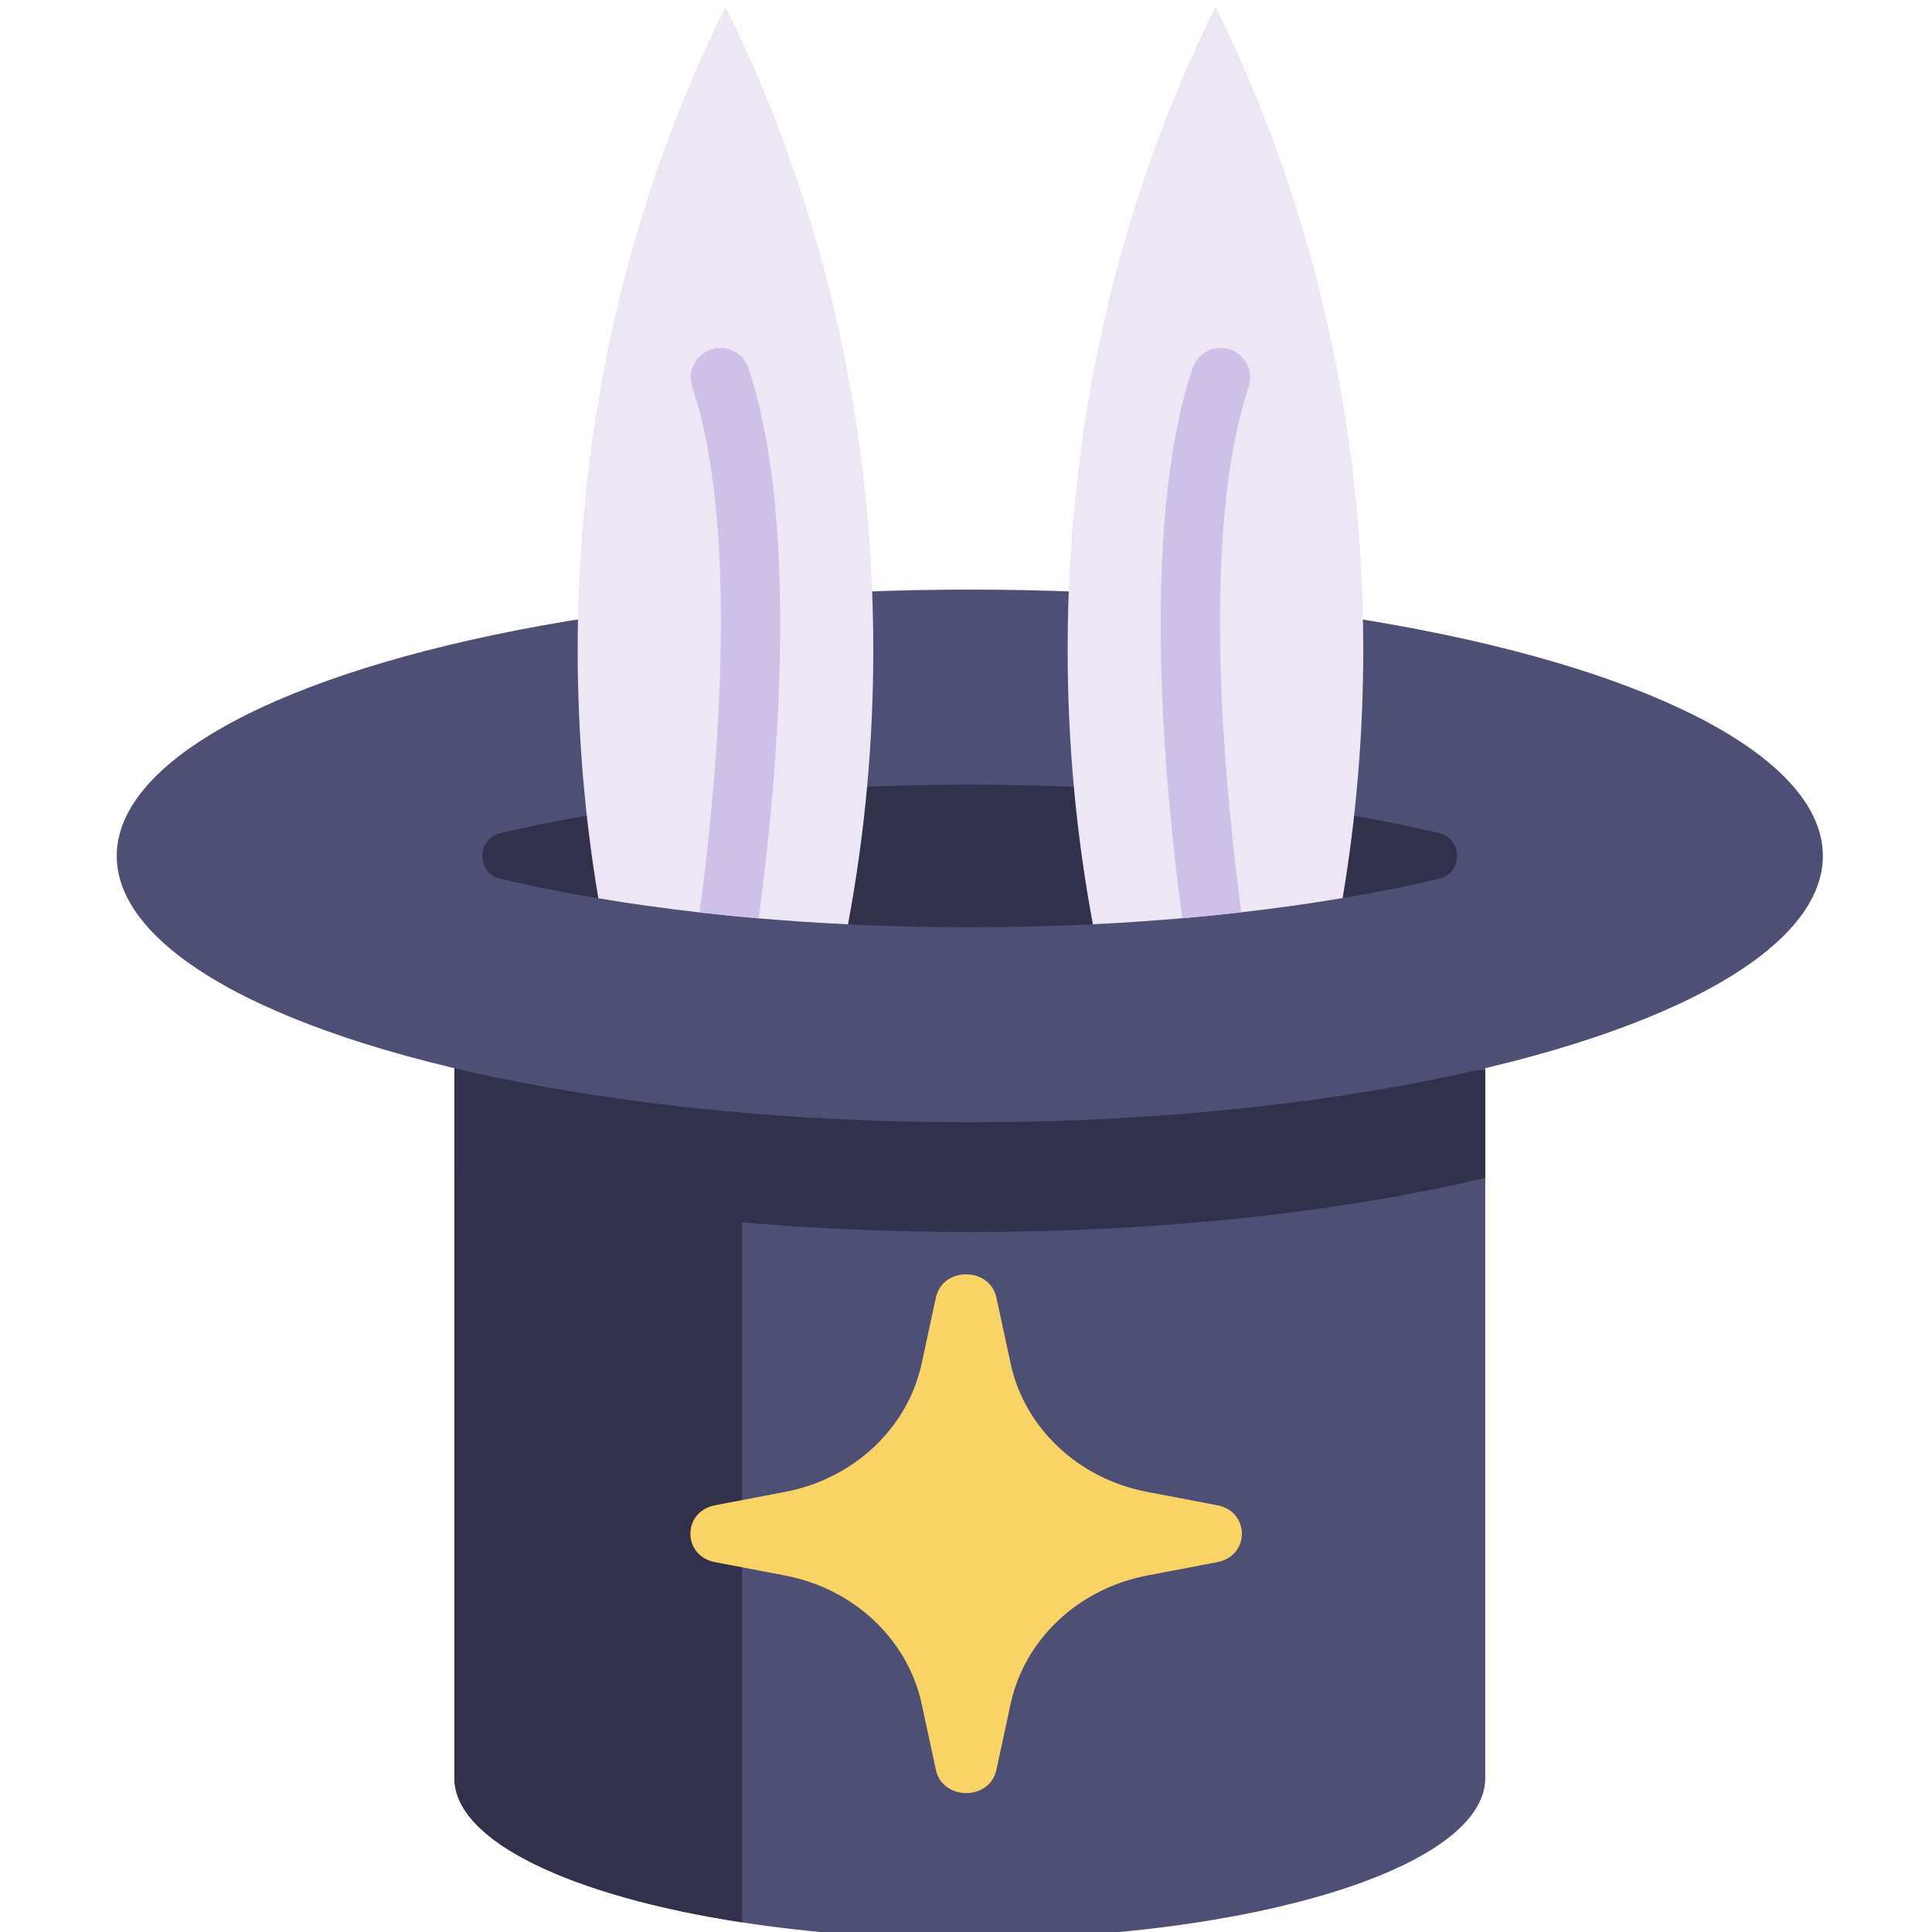 <?xml version="1.0" encoding="UTF-8" standalone="no"?>
<!-- Generator: Adobe Illustrator 19.0.0, SVG Export Plug-In . SVG Version: 6.00 Build 0)  -->

<svg
   xmlns:dc="http://purl.org/dc/elements/1.1/"
   xmlns:cc="http://creativecommons.org/ns#"
   xmlns:rdf="http://www.w3.org/1999/02/22-rdf-syntax-ns#"
   xmlns:svg="http://www.w3.org/2000/svg"
   xmlns="http://www.w3.org/2000/svg"
   xmlns:sodipodi="http://sodipodi.sourceforge.net/DTD/sodipodi-0.dtd"
   xmlns:inkscape="http://www.inkscape.org/namespaces/inkscape"
   version="1.1"
   id="Capa_1"
   x="0px"
   y="0px"
   viewBox="0 0 512 512"
   style="enable-background:new 0 0 512 512;"
   xml:space="preserve"
   sodipodi:docname="rabbi44.svg"
   inkscape:version="0.92.4 (5da689c313, 2019-01-14)"><defs
   id="defs8332" /><sodipodi:namedview
   pagecolor="#ffffff"
   bordercolor="#666666"
   borderopacity="1"
   objecttolerance="10"
   gridtolerance="10"
   guidetolerance="10"
   inkscape:pageopacity="0"
   inkscape:pageshadow="2"
   inkscape:window-width="1280"
   inkscape:window-height="961"
   id="namedview8330"
   showgrid="false"
   inkscape:zoom="0.4609375"
   inkscape:cx="-169.47282"
   inkscape:cy="-4.3389831"
   inkscape:window-x="-8"
   inkscape:window-y="-8"
   inkscape:window-maximized="1"
   inkscape:current-layer="Capa_1" />

<path
   style="fill:#4e4f75"
   d="m 393.613,256.618 v 214.565 c 0,23.558 -61.158,42.648 -136.6,42.648 -21.666,0 -42.16,-1.578 -60.355,-4.383 -45.177,-6.948 -76.245,-21.471 -76.245,-38.265 v -213.071 l 76.245,26.513 z"
   id="path8273"
   inkscape:connector-curvature="0" />
<g
   id="g8279"
   transform="translate(-21.694,1.831)">
	<path
   style="fill:#32314c"
   d="m 218.352,282.794 v 224.822 c -45.177,-6.948 -76.245,-21.471 -76.245,-38.265 v -213.07 z"
   id="path8275"
   inkscape:connector-curvature="0" />
	<path
   style="fill:#32314c"
   d="m 415.308,281.715 v 28.604 c -37.942,8.996 -85.269,14.339 -136.6,14.339 -51.331,0 -98.658,-5.343 -136.6,-14.339 v -27.11 l 76.245,-0.415 z"
   id="path8277"
   inkscape:connector-curvature="0" />
</g>
<ellipse
   style="fill:#4e4f75"
   cx="257.007"
   cy="226.834"
   rx="226.071"
   ry="70.585"
   id="ellipse8281" />
<path
   style="fill:#32314c"
   d="m 257.01,245.751 c -44.946,0 -89.031,-4.551 -124.134,-12.815 -0.085,-0.02 -0.169,-0.04 -0.254,-0.06 -6.355,-1.501 -6.355,-10.573 0,-12.075 0.085,-0.02 0.169,-0.04 0.254,-0.06 35.103,-8.264 79.187,-12.815 124.134,-12.815 44.947,0 89.03,4.551 124.134,12.815 0.085,0.02 0.169,0.04 0.254,0.06 6.355,1.501 6.355,10.573 0,12.075 -0.085,0.02 -0.169,0.04 -0.254,0.06 -35.104,8.264 -79.188,12.815 -124.134,12.815 z"
   id="path8283"
   inkscape:connector-curvature="0" />
<path
   style="fill:#ede6f5"
   d="m 361.278,172.166 c 0,22.524 -1.882,44.547 -5.469,65.838 -8.533,1.433 -17.411,2.687 -26.55,3.733 -0.094,0.01 -0.199,0.021 -0.293,0.031 -5.145,0.596 -10.363,1.119 -15.654,1.579 -3.66,0.314 -7.362,0.607 -11.084,0.857 -4.172,0.293 -8.376,0.544 -12.601,0.742 -4.382,-23.445 -6.693,-47.799 -6.693,-72.781 0,-62.083 14.274,-120.256 39.172,-170.335 24.899,50.08 39.172,108.252 39.172,170.336 z"
   id="path8285"
   inkscape:connector-curvature="0" />
<path
   style="fill:#cec1e8"
   d="m 330.901,102.553 c -13.197,39.507 -6.034,108.816 -1.935,139.215 -5.145,0.596 -10.363,1.119 -15.654,1.579 -4.329,-31.842 -11.565,-103.044 2.719,-145.771 1.37,-4.11 5.814,-6.327 9.924,-4.957 4.109,1.38 6.326,5.825 4.946,9.934 z"
   id="path8287"
   inkscape:connector-curvature="0" />
<path
   style="fill:#ede6f5"
   d="m 231.433,172.166 c 0,24.982 -2.311,49.347 -6.703,72.792 -4.35,-0.199 -8.669,-0.46 -12.946,-0.753 -3.608,-0.251 -7.184,-0.523 -10.739,-0.826 -5.291,-0.46 -10.509,-0.983 -15.654,-1.569 -0.209,-0.021 -0.429,-0.052 -0.638,-0.073 -9.014,-1.046 -17.767,-2.259 -26.184,-3.681 -3.597,-21.301 -5.479,-43.344 -5.479,-65.89 0,-62.083 14.263,-120.256 39.162,-170.335 24.897,50.079 39.181,108.251 39.181,170.335 z"
   id="path8289"
   inkscape:connector-curvature="0" />
<path
   style="fill:#cec1e8"
   d="m 201.045,243.378 c -5.291,-0.46 -10.509,-0.983 -15.654,-1.569 4.099,-30.378 11.273,-99.76 -1.935,-139.256 -1.37,-4.11 0.847,-8.554 4.957,-9.934 4.11,-1.37 8.554,0.847 9.924,4.957 14.284,42.748 7.027,113.982 2.708,145.802 z"
   id="path8291"
   inkscape:connector-curvature="0" />
<g
   id="g8297"
   transform="matrix(0.808,0,0,0.76,177.116,97.506)"
   inkscape:transform-center-x="-33.86572"
   inkscape:transform-center-y="1.0448156e-06">
	
	<path
   style="fill:#f9d366"
   d="m 157.078,421.079 22.925,-4.648 c 10.823,-2.194 10.823,-17.662 0,-19.856 l -22.925,-4.648 c -22.591,-4.58 -40.247,-22.237 -44.828,-44.828 l -4.648,-22.925 c -2.194,-10.823 -17.662,-10.823 -19.856,0 l -4.648,22.925 c -4.58,22.591 -22.237,40.247 -44.828,44.828 l -22.925,4.648 c -10.823,2.194 -10.823,17.662 0,19.856 l 22.925,4.648 c 22.591,4.58 40.247,22.237 44.828,44.827 l 4.648,22.925 c 2.194,10.823 17.662,10.823 19.856,0 l 4.648,-22.925 c 4.581,-22.59 22.237,-40.247 44.828,-44.827 z"
   id="path8295"
   inkscape:connector-curvature="0" />
</g>
<g
   id="g8299">
</g>
<g
   id="g8301">
</g>
<g
   id="g8303">
</g>
<g
   id="g8305">
</g>
<g
   id="g8307">
</g>
<g
   id="g8309">
</g>
<g
   id="g8311">
</g>
<g
   id="g8313">
</g>
<g
   id="g8315">
</g>
<g
   id="g8317">
</g>
<g
   id="g8319">
</g>
<g
   id="g8321">
</g>
<g
   id="g8323">
</g>
<g
   id="g8325">
</g>
<g
   id="g8327">
</g>
</svg>